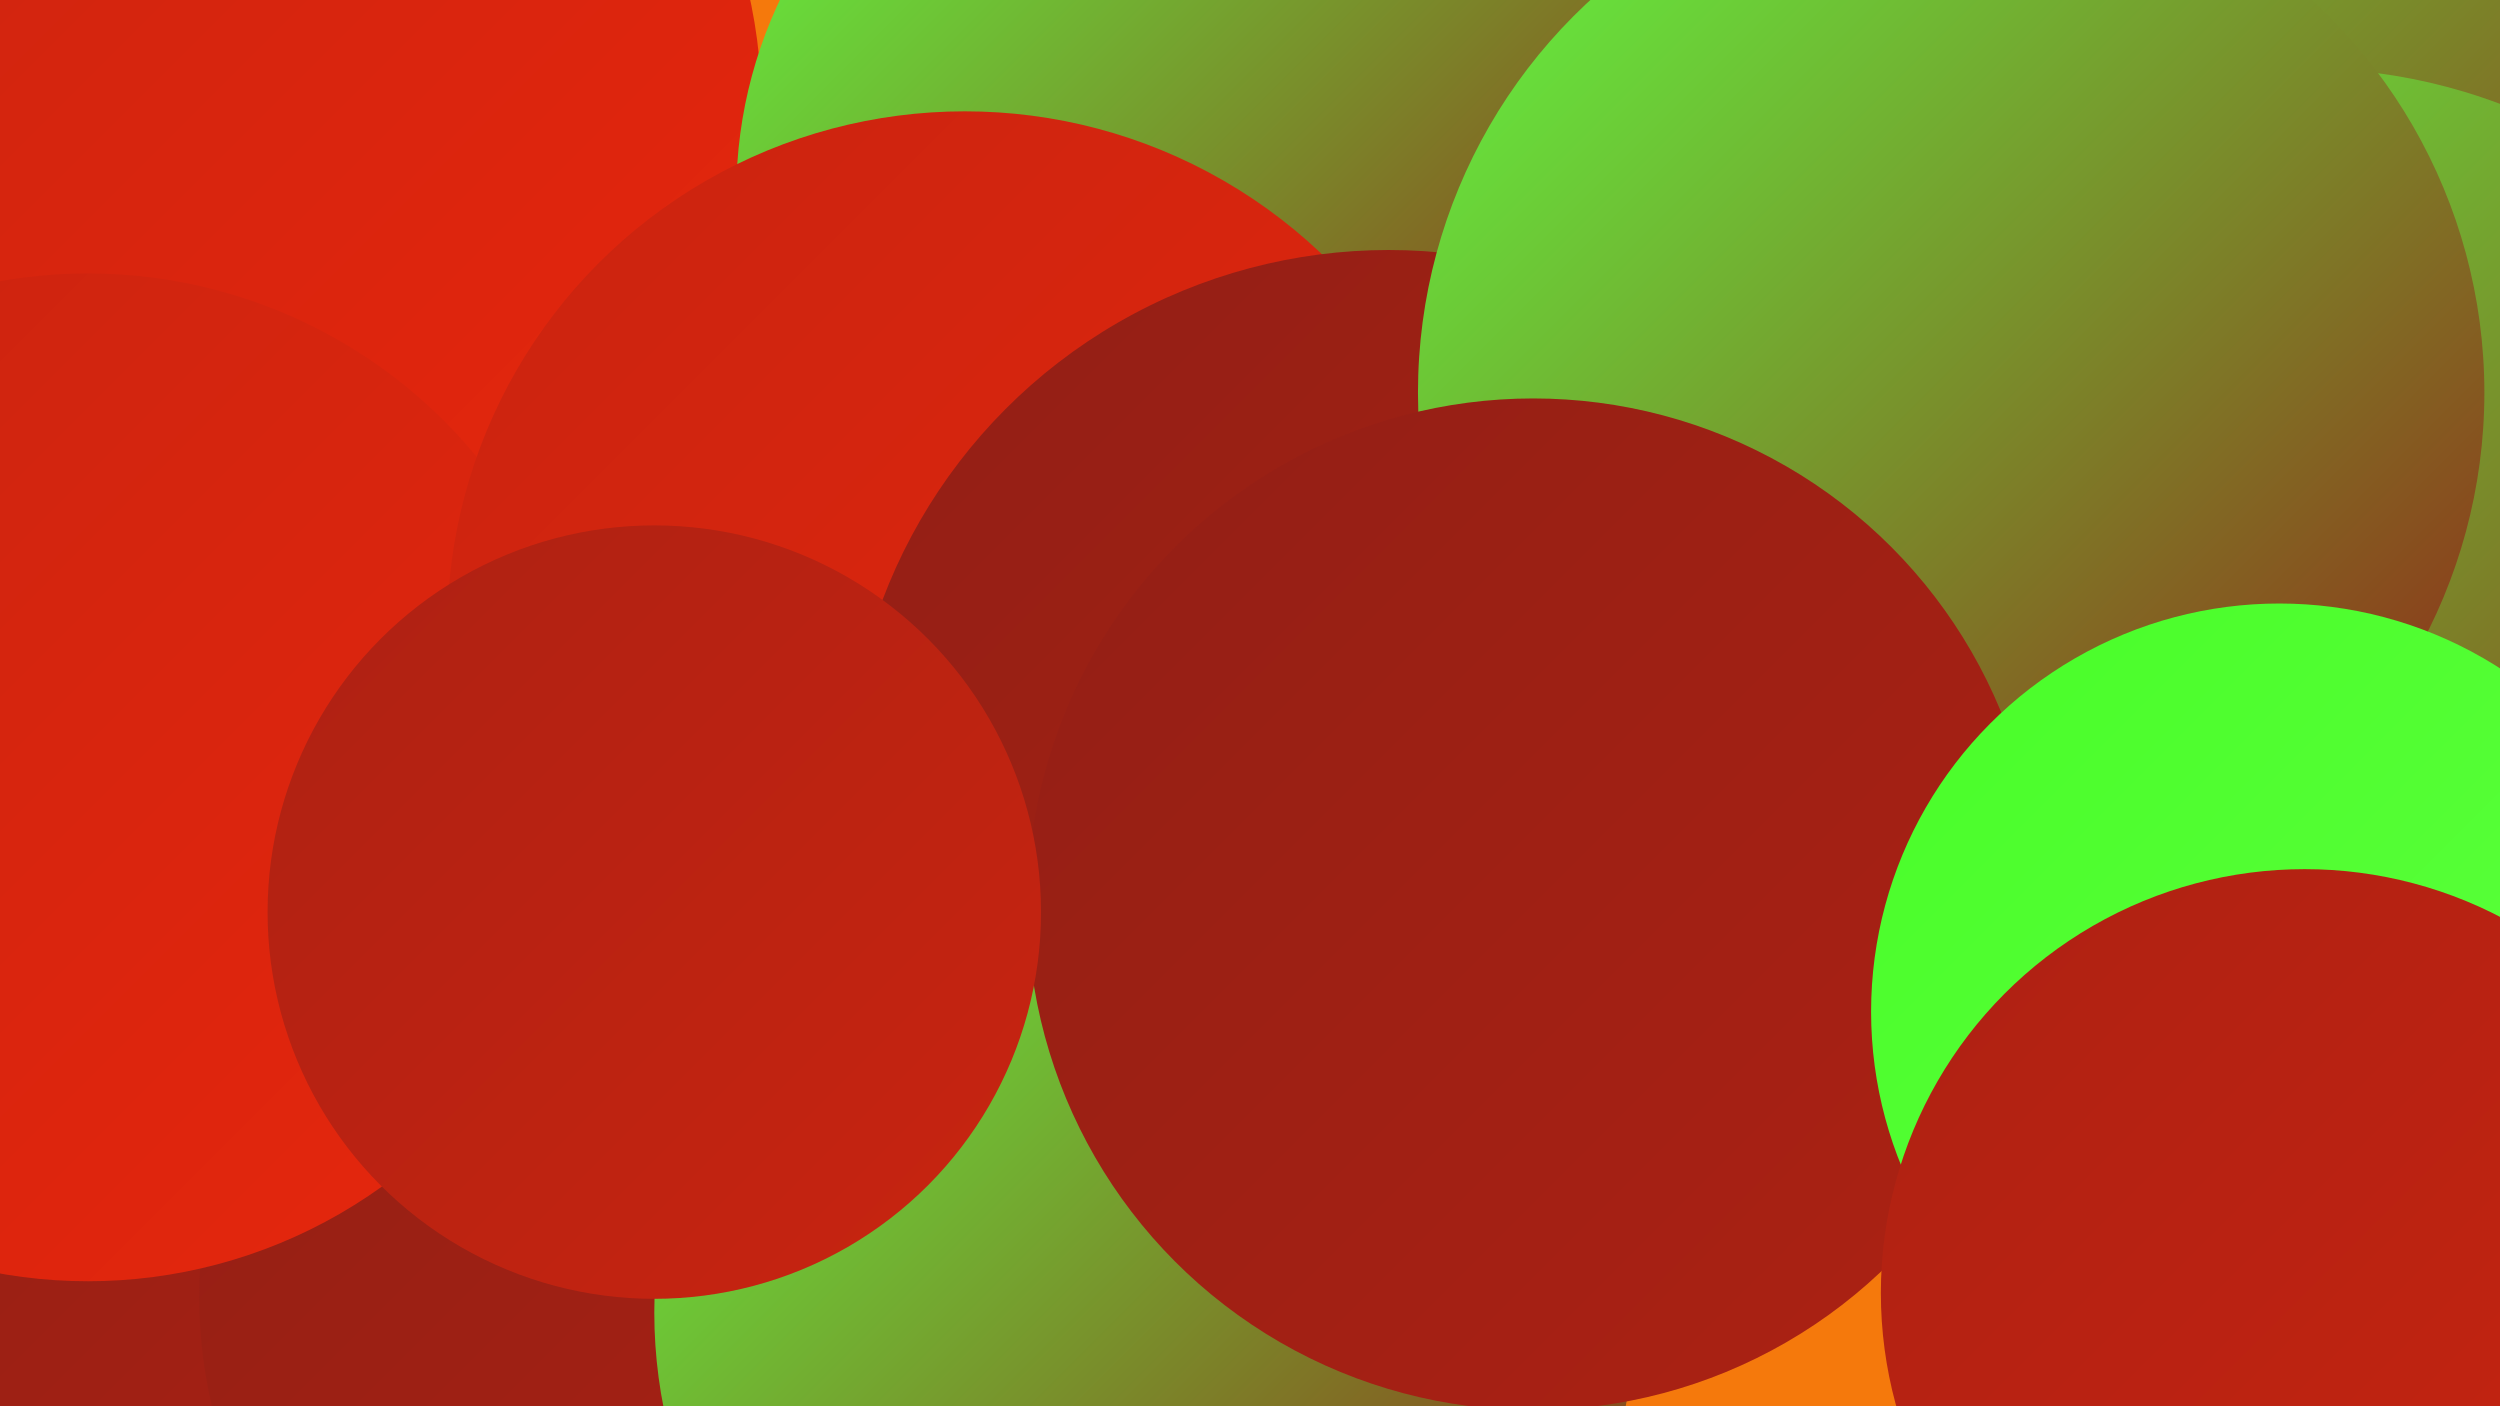 <?xml version="1.0" encoding="UTF-8"?><svg width="1280" height="720" xmlns="http://www.w3.org/2000/svg"><defs><linearGradient id="grad0" x1="0%" y1="0%" x2="100%" y2="100%"><stop offset="0%" style="stop-color:#921f15;stop-opacity:1" /><stop offset="100%" style="stop-color:#ad2113;stop-opacity:1" /></linearGradient><linearGradient id="grad1" x1="0%" y1="0%" x2="100%" y2="100%"><stop offset="0%" style="stop-color:#ad2113;stop-opacity:1" /><stop offset="100%" style="stop-color:#c92410;stop-opacity:1" /></linearGradient><linearGradient id="grad2" x1="0%" y1="0%" x2="100%" y2="100%"><stop offset="0%" style="stop-color:#c92410;stop-opacity:1" /><stop offset="100%" style="stop-color:#e7260c;stop-opacity:1" /></linearGradient><linearGradient id="grad3" x1="0%" y1="0%" x2="100%" y2="100%"><stop offset="0%" style="stop-color:#e7260c;stop-opacity:1" /><stop offset="100%" style="stop-color:#f83315;stop-opacity:1" /></linearGradient><linearGradient id="grad4" x1="0%" y1="0%" x2="100%" y2="100%"><stop offset="0%" style="stop-color:#f83315;stop-opacity:1" /><stop offset="100%" style="stop-color:#48fe28;stop-opacity:1" /></linearGradient><linearGradient id="grad5" x1="0%" y1="0%" x2="100%" y2="100%"><stop offset="0%" style="stop-color:#48fe28;stop-opacity:1" /><stop offset="100%" style="stop-color:#60ff41;stop-opacity:1" /></linearGradient><linearGradient id="grad6" x1="0%" y1="0%" x2="100%" y2="100%"><stop offset="0%" style="stop-color:#60ff41;stop-opacity:1" /><stop offset="100%" style="stop-color:#921f15;stop-opacity:1" /></linearGradient></defs><rect width="1280" height="720" fill="#f5790c" /><circle cx="568" cy="464" r="207" fill="url(#grad2)" /><circle cx="279" cy="314" r="284" fill="url(#grad1)" /><circle cx="333" cy="391" r="216" fill="url(#grad4)" /><circle cx="484" cy="359" r="244" fill="url(#grad6)" /><circle cx="95" cy="673" r="213" fill="url(#grad0)" /><circle cx="346" cy="664" r="244" fill="url(#grad0)" /><circle cx="120" cy="56" r="270" fill="url(#grad2)" /><circle cx="45" cy="398" r="258" fill="url(#grad2)" /><circle cx="608" cy="99" r="231" fill="url(#grad6)" /><circle cx="1189" cy="521" r="220" fill="url(#grad6)" /><circle cx="1075" cy="133" r="275" fill="url(#grad6)" /><circle cx="494" cy="322" r="265" fill="url(#grad2)" /><circle cx="1180" cy="319" r="284" fill="url(#grad6)" /><circle cx="711" cy="405" r="277" fill="url(#grad0)" /><circle cx="586" cy="672" r="251" fill="url(#grad6)" /><circle cx="999" cy="201" r="273" fill="url(#grad6)" /><circle cx="785" cy="463" r="259" fill="url(#grad0)" /><circle cx="335" cy="467" r="198" fill="url(#grad1)" /><circle cx="1167" cy="518" r="209" fill="url(#grad5)" /><circle cx="1180" cy="662" r="217" fill="url(#grad1)" /></svg>